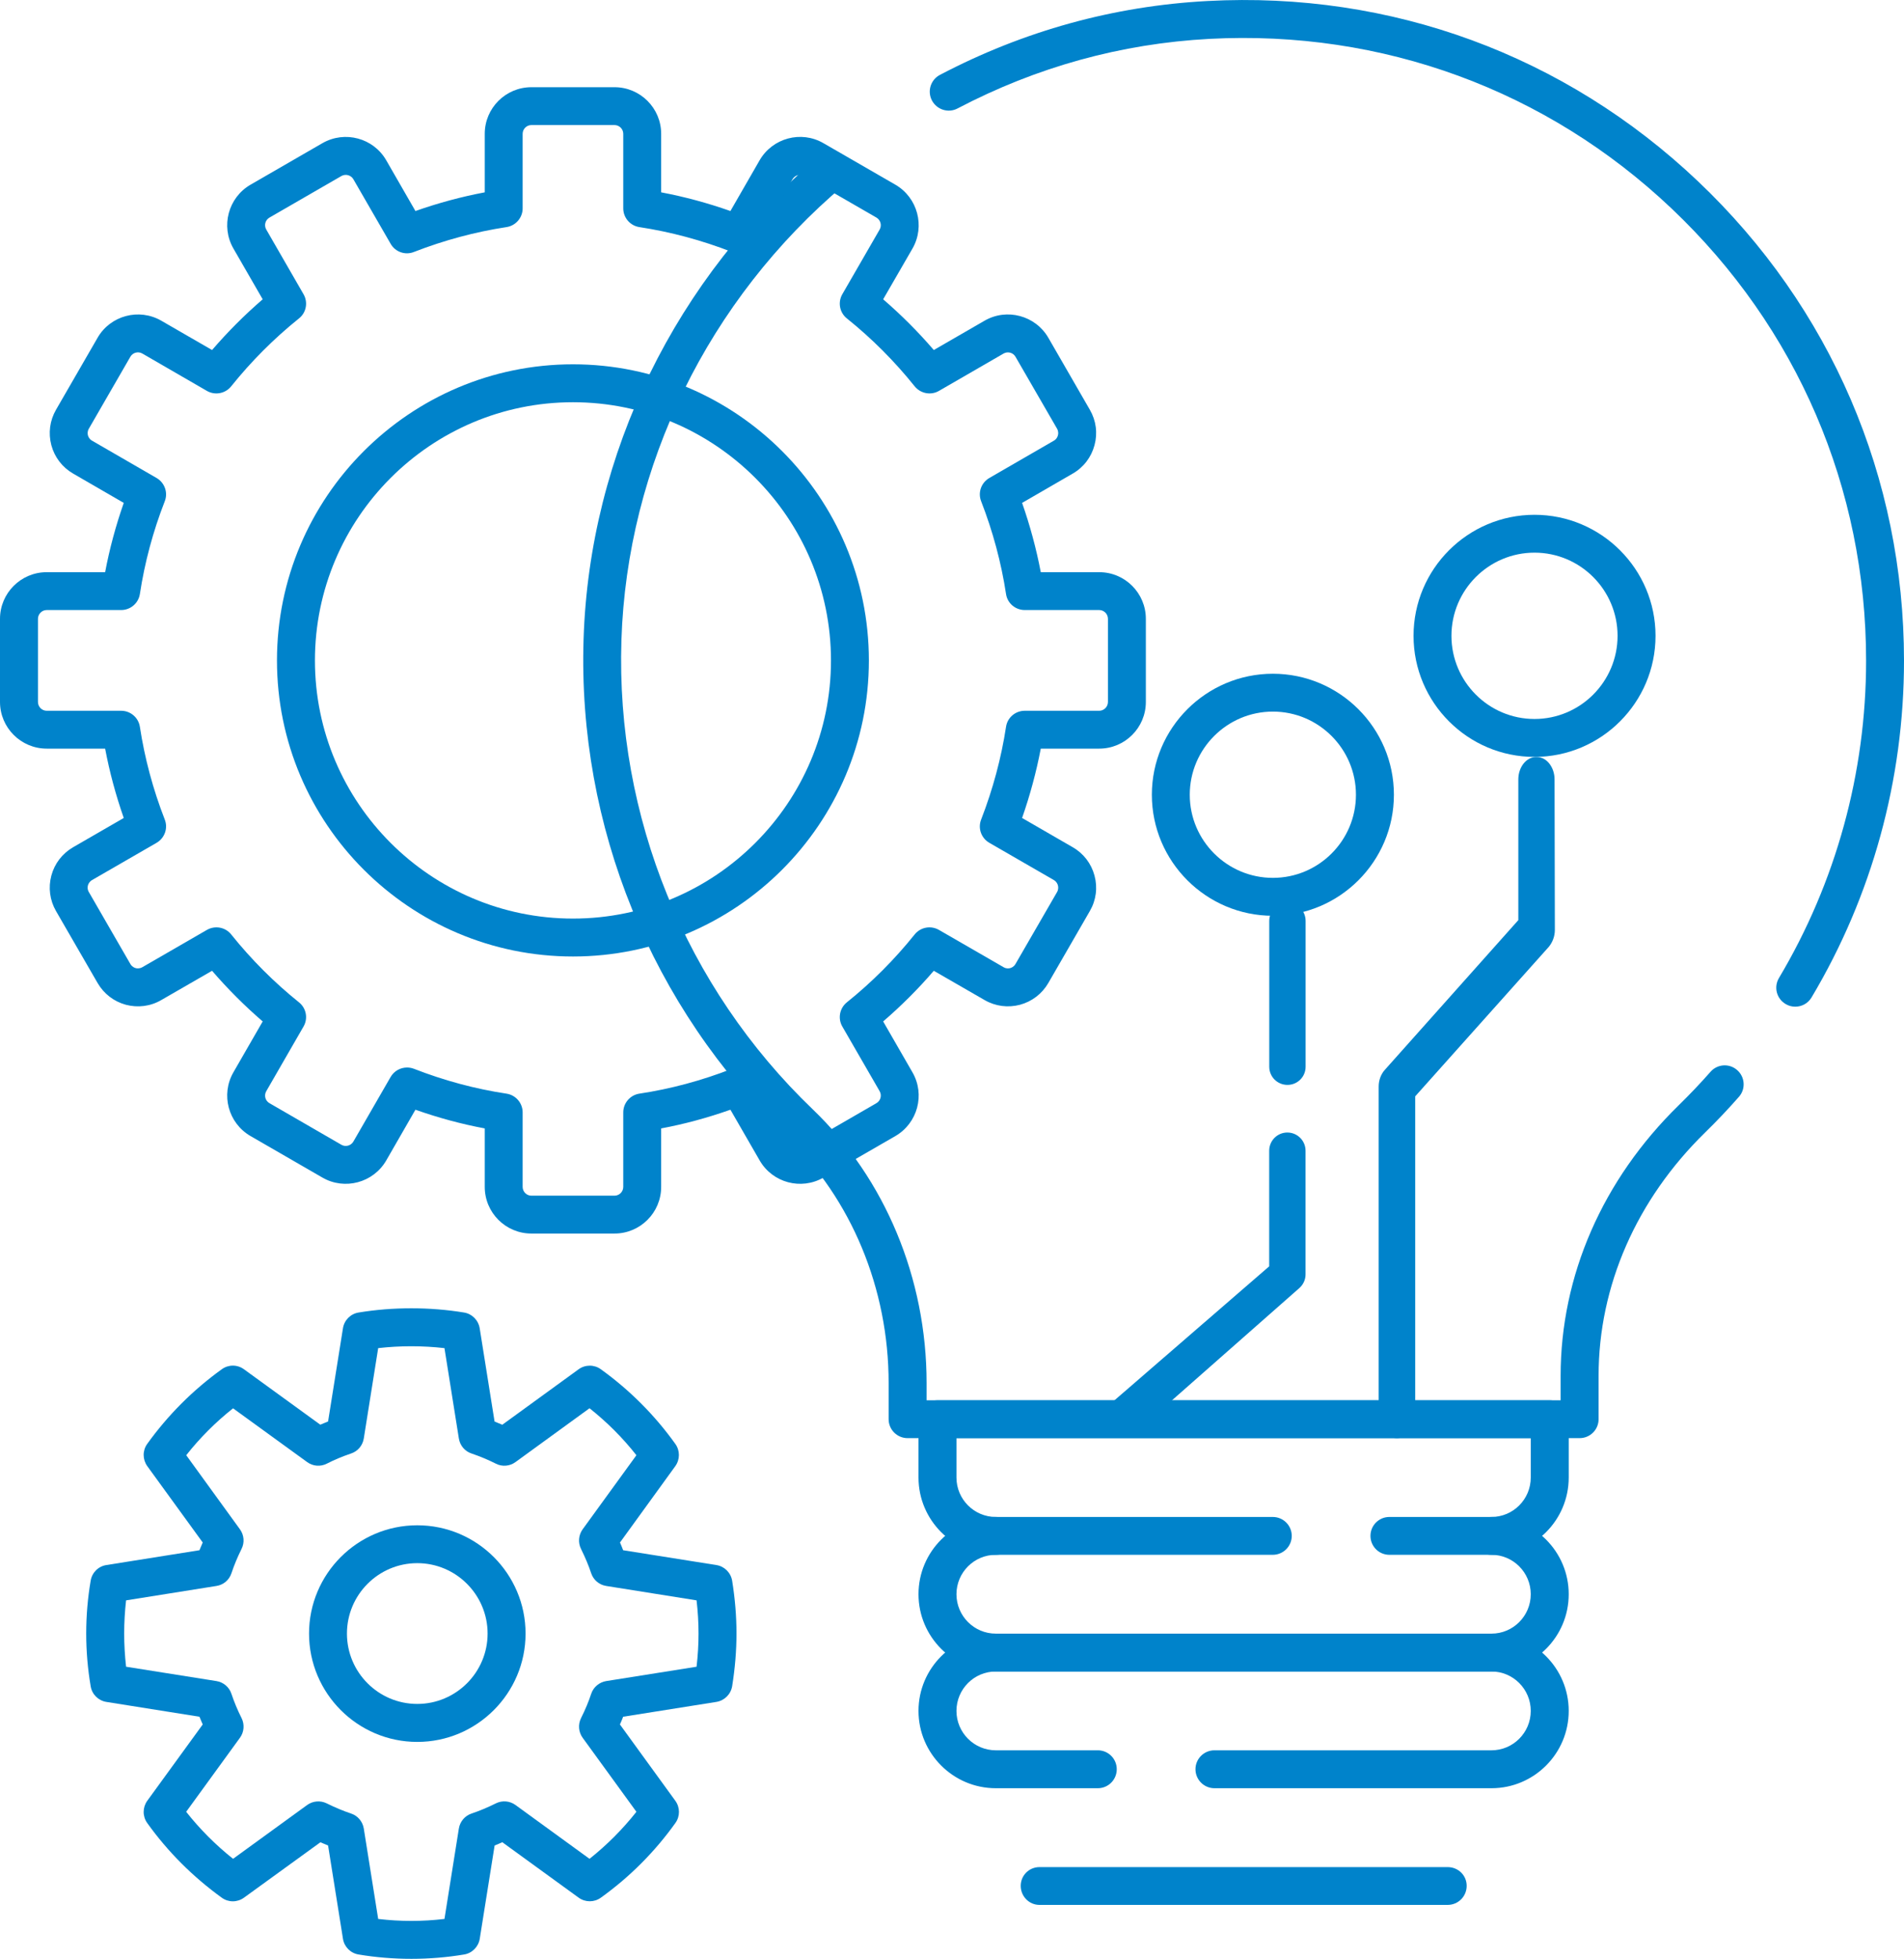 <svg xmlns="http://www.w3.org/2000/svg" id="Capa_1" viewBox="0 0 320 329.06"><defs><style>      .cls-1 {        fill: #0083cb;      }    </style></defs><g id="_R_G_L_9_G_M"><g id="_R_G_L_9_G"><path id="_R_G_L_9_G_D_0_P_0" class="cls-1" d="M265.48,241.59h-112.94c-1.76,0-3.19-1.42-3.19-3.18v-6.1c0-15.82-6.25-30.89-17.17-41.35-22.68-21.75-35.11-52.22-34.1-83.61,1-31.12,15.47-60.71,39.7-81.17,1.34-1.12,3.35-.96,4.48.39,1.14,1.35.97,3.35-.38,4.49-22.85,19.29-36.49,47.17-37.44,76.49-.95,29.58,10.77,58.31,32.16,78.81,12.15,11.65,19.13,28.4,19.13,45.95v2.92h106.56v-4.11c0-16.81,7.05-32.95,19.85-45.45,1.85-1.81,3.63-3.68,5.34-5.62,1.16-1.33,3.18-1.45,4.49-.28,1.32,1.16,1.45,3.18.28,4.49-1.81,2.06-3.7,4.06-5.66,5.97-11.56,11.29-17.92,25.81-17.92,40.89v7.29c0,1.76-1.43,3.18-3.19,3.18Z"></path><path id="_R_G_L_9_G_D_1_P_0" class="cls-1" d="M301.72,169.11c-.55,0-1.12-.14-1.62-.45-1.52-.9-2.02-2.84-1.12-4.36,9.58-16.07,14.65-34.5,14.65-53.3,0-29-11.6-55.97-32.66-75.94-21.04-19.95-48.66-30.06-77.7-28.53-14.83.79-29.07,4.73-42.34,11.69-1.55.82-3.48.21-4.3-1.34-.82-1.56-.22-3.48,1.34-4.3,14.08-7.39,29.21-11.57,44.95-12.41,30.88-1.66,60.11,9.1,82.44,30.27,22.34,21.18,34.64,49.79,34.64,80.56,0,19.95-5.37,39.51-15.54,56.56-.6,1.01-1.65,1.55-2.74,1.55Z"></path><path id="_R_G_L_9_G_D_2_P_0" class="cls-1" d="M250.67,280.79h-83.31c-7.16,0-12.99-5.82-12.99-12.98s5.83-12.98,12.99-12.98c1.76,0,3.19,1.42,3.19,3.18s-1.43,3.18-3.19,3.18c-3.65,0-6.61,2.97-6.61,6.62s2.96,6.62,6.61,6.62h83.31c3.64,0,6.6-2.97,6.6-6.62s-2.96-6.62-6.6-6.62c-1.77,0-3.19-1.42-3.19-3.18s1.42-3.18,3.19-3.18c7.16,0,12.98,5.82,12.98,12.98s-5.82,12.98-12.98,12.98Z"></path><path id="_R_G_L_9_G_D_3_P_0" class="cls-1" d="M250.67,300.4h-46.56c-1.76,0-3.19-1.43-3.19-3.19s1.43-3.18,3.19-3.18h46.56c3.64,0,6.6-2.97,6.6-6.62s-2.96-6.62-6.6-6.62h-83.31c-3.65,0-6.61,2.97-6.61,6.62s2.96,6.62,6.61,6.62h17.15c1.76,0,3.18,1.42,3.18,3.18s-1.42,3.19-3.18,3.19h-17.15c-7.16,0-12.99-5.83-12.99-12.99s5.83-12.98,12.99-12.98h83.31c7.16,0,12.98,5.82,12.98,12.98s-5.82,12.99-12.98,12.99Z"></path><path id="_R_G_L_9_G_D_4_P_0" class="cls-1" d="M250.67,261.19h-17.16c-1.76,0-3.18-1.42-3.18-3.18s1.42-3.18,3.18-3.18h17.16c3.64,0,6.6-2.97,6.6-6.62v-6.62h-96.52v6.62c0,3.65,2.96,6.62,6.61,6.62h46.55c1.76,0,3.19,1.42,3.19,3.18s-1.43,3.18-3.19,3.18h-46.55c-7.16,0-12.99-5.82-12.99-12.98v-9.8c0-1.76,1.43-3.18,3.19-3.18h102.9c1.77,0,3.19,1.42,3.19,3.18v9.8c0,7.16-5.82,12.98-12.98,12.98Z"></path></g></g><g id="_R_G_L_8_G_M"><g id="_R_G_L_8_G"><path id="_R_G_L_8_G_D_0_P_0" class="cls-1" d="M243.3,320h-68.6c-1.75,0-3.15-1.45-3.15-3.2s1.4-3.15,3.15-3.15h68.6c1.8,0,3.2,1.4,3.2,3.15s-1.4,3.2-3.2,3.2Z"></path></g></g><g id="_R_G_L_7_G_N_11_T_0_M"><g id="_R_G_L_7_G_N_11_T_0"><g id="_R_G_L_7_G"><path id="_R_G_L_7_G_D_0_P_0" class="cls-1" d="M216.38,182.25c-1.69,0-3.06-1.36-3.06-3.05v-24.5c0-1.69,1.37-3.06,3.06-3.06s3.05,1.37,3.05,3.06v24.5c0,1.69-1.36,3.05-3.05,3.05Z"></path><path id="_R_G_L_7_G_D_1_P_0" class="cls-1" d="M190.49,238.6c0-.85-7.32.24-6.68-.34l29.5-25.53v-19.42c0-1.69,1.36-3.06,3.05-3.06s3.06,1.37,3.06,3.06v20.78c0,.86-.37,1.68-1.01,2.26l-25.17,22.17-2.77.09Z"></path></g></g></g><g id="_R_G_L_6_G_N_9_N_11_T_0_M"><g id="_R_G_L_6_G_N_9_N_11_T_0"><g id="_R_G_L_6_G_N_9_T_0"><g id="_R_G_L_6_G"><path id="_R_G_L_6_G_D_0_P_0" class="cls-1" d="M213.93,153.84c-11.21,0-20.34-9.12-20.34-20.33s9.13-20.33,20.34-20.33,20.34,9.12,20.34,20.33-9.13,20.33-20.34,20.33ZM213.93,119.54c-7.7,0-13.97,6.27-13.97,13.97s6.27,13.96,13.97,13.96,13.96-6.26,13.96-13.96-6.26-13.97-13.96-13.97Z"></path></g></g></g></g><g id="_R_G_L_5_G_N_11_T_0_M"><g id="_R_G_L_5_G_N_11_T_0"><g id="_R_G_L_5_G"><path id="_R_G_L_5_G_D_0_P_0" class="cls-1" d="M234.77,241.59c-1.68,0-3.06-1.71-3.06-3.77v-55.3c0-1.06.38-2.06,1.01-2.77l22.46-25.18v-23.64c0-2.06,1.34-3.77,3.02-3.77h.05c1.68,0,3.02,1.71,3.02,3.77l.05,25.29c0,1.06-.38,2.06-1.01,2.83l-22.46,25.12v53.65c0,2.06-1.39,3.77-3.06,3.77Z"></path></g></g></g><g id="_R_G_L_4_G_N_7_N_11_T_0_M"><g id="_R_G_L_4_G_N_7_N_11_T_0"><g id="_R_G_L_4_G_N_7_T_0"><g id="_R_G_L_4_G"><path id="_R_G_L_4_G_D_0_P_0" class="cls-1" d="M257.9,127.15c-11.21,0-20.33-9.13-20.33-20.34s9.12-20.33,20.33-20.33,20.34,9.12,20.34,20.33-9.13,20.34-20.34,20.34ZM257.9,92.84c-7.7,0-13.96,6.27-13.96,13.97s6.26,13.97,13.96,13.97,13.96-6.27,13.96-13.97-6.26-13.97-13.96-13.97Z"></path></g></g></g></g><g id="_R_G_L_3_G_M"><g id="_R_G_L_3_G"><path id="_R_G_L_3_G_D_0_P_0" class="cls-1" d="M69.13,329.06c-2.97,0-5.95-.24-8.87-.73-1.35-.22-2.41-1.29-2.62-2.64l-2.5-15.67c-.43-.17-.86-.35-1.29-.54l-12.85,9.31c-1.12.81-2.62.81-3.73,0-4.86-3.51-9.08-7.73-12.53-12.55-.8-1.12-.79-2.62.01-3.73l9.32-12.82c-.19-.43-.37-.87-.55-1.3l-15.65-2.49c-1.35-.22-2.41-1.27-2.63-2.62-.5-2.93-.75-5.91-.75-8.88s.25-5.95.75-8.87c.22-1.35,1.28-2.41,2.63-2.62l15.65-2.49c.18-.44.36-.87.55-1.3l-9.32-12.83c-.8-1.12-.81-2.62-.01-3.73,3.47-4.83,7.68-9.05,12.53-12.54,1.11-.81,2.61-.82,3.73,0l12.83,9.31c.43-.18.87-.36,1.31-.54l2.5-15.66c.21-1.35,1.27-2.42,2.62-2.64,5.74-.95,11.99-.95,17.74,0,1.34.22,2.4,1.29,2.62,2.64l2.5,15.67c.43.17.87.35,1.3.54l12.83-9.32c1.1-.8,2.61-.81,3.72-.01,4.85,3.49,9.06,7.7,12.53,12.55.8,1.11.8,2.61,0,3.73l-9.3,12.83c.19.44.37.87.53,1.3l15.67,2.49c1.36.21,2.42,1.28,2.65,2.63.48,2.98.73,5.96.73,8.86s-.25,5.89-.73,8.87c-.23,1.35-1.29,2.41-2.65,2.63l-15.67,2.49c-.16.43-.34.86-.54,1.3l9.31,12.82c.81,1.11.81,2.61.02,3.72-3.46,4.84-7.67,9.07-12.54,12.56-1.11.8-2.61.8-3.72,0l-12.84-9.32c-.43.2-.86.38-1.29.55l-2.5,15.67c-.22,1.35-1.28,2.42-2.62,2.64-2.92.49-5.91.73-8.87.73ZM63.56,322.36c3.69.44,7.44.44,11.14,0l2.42-15.19c.19-1.17,1.01-2.15,2.14-2.52,1.32-.44,2.69-1.02,4.09-1.71,1.06-.53,2.33-.42,3.29.28l12.44,9.04c2.93-2.33,5.57-4.98,7.88-7.9l-9.04-12.44c-.69-.96-.8-2.22-.27-3.29.72-1.44,1.28-2.78,1.71-4.09.37-1.12,1.35-1.95,2.52-2.14l15.19-2.41c.22-1.89.33-3.75.33-5.58s-.11-3.69-.33-5.57l-15.19-2.42c-1.17-.18-2.15-1.01-2.52-2.13-.44-1.32-1-2.65-1.71-4.09-.53-1.06-.42-2.33.27-3.29l9.04-12.45c-2.31-2.93-4.95-5.57-7.88-7.89l-12.44,9.04c-.97.71-2.25.81-3.3.27-1.33-.67-2.7-1.24-4.09-1.71-1.13-.37-1.94-1.34-2.13-2.52l-2.42-15.18c-3.65-.42-7.5-.42-11.14,0l-2.42,15.18c-.19,1.18-1.01,2.15-2.14,2.52-1.47.5-2.79,1.05-4.06,1.7-1.07.55-2.35.45-3.32-.26l-12.45-9.03c-2.93,2.32-5.57,4.96-7.87,7.88l9.03,12.45c.7.97.8,2.24.26,3.3-.67,1.35-1.24,2.71-1.69,4.07-.37,1.13-1.34,1.96-2.52,2.14l-15.19,2.42c-.21,1.85-.32,3.72-.32,5.57s.11,3.72.32,5.58l15.19,2.41c1.18.19,2.15,1.02,2.52,2.15.45,1.35,1.02,2.72,1.7,4.07.53,1.06.43,2.34-.27,3.3l-9.04,12.44c2.31,2.92,4.94,5.56,7.88,7.9l12.45-9.04c.95-.69,2.22-.8,3.28-.28,1.44.71,2.78,1.27,4.1,1.71,1.13.37,1.95,1.35,2.14,2.52l2.42,15.19Z"></path><path id="_R_G_L_3_G_D_1_P_0" class="cls-1" d="M70.13,292.62c-10.03,0-18.19-8.17-18.19-18.2s8.16-18.19,18.19-18.19,18.2,8.16,18.2,18.19-8.17,18.2-18.2,18.2ZM70.13,262.59c-6.52,0-11.82,5.31-11.82,11.83s5.3,11.82,11.82,11.82,11.82-5.31,11.82-11.82-5.3-11.83-11.82-11.83Z"></path></g></g><g id="_R_G_L_2_G_N_2_T_0_M"><g id="_R_G_L_2_G_N_2_T_0"><g id="_R_G_L_2_G"><path id="_R_G_L_2_G_D_0_P_0" class="cls-1" d="M103.28,207.22h-13.97c-4.33,0-7.84-3.51-7.84-7.84v-9.82c-3.92-.73-7.82-1.79-11.65-3.14l-4.91,8.53c-2.17,3.74-6.98,5.03-10.72,2.87l-12.09-6.98c-3.74-2.17-5.03-6.96-2.87-10.71l4.92-8.54c-3.04-2.62-5.89-5.47-8.51-8.51l-8.54,4.92c-1.8,1.05-3.92,1.32-5.94.79-2.03-.55-3.71-1.85-4.76-3.66l-6.99-12.09c-1.04-1.81-1.32-3.93-.78-5.95.54-2.02,1.84-3.71,3.65-4.76l8.52-4.92c-1.34-3.83-2.39-7.73-3.13-11.65H7.85c-4.33,0-7.85-3.52-7.85-7.84v-13.96c0-4.33,3.52-7.84,7.85-7.84h9.82c.74-3.93,1.79-7.82,3.13-11.64l-8.52-4.93c-1.81-1.05-3.11-2.74-3.65-4.76-.54-2.03-.26-4.14.78-5.95l6.99-12.1c2.15-3.74,6.96-5.02,10.7-2.87l8.54,4.93c2.62-3.04,5.47-5.9,8.51-8.52l-4.92-8.53c-2.16-3.75-.87-8.55,2.87-10.72l12.09-6.98c3.76-2.16,8.56-.87,10.72,2.87l4.91,8.53c3.83-1.35,7.72-2.4,11.65-3.14v-9.83c0-4.32,3.51-7.83,7.84-7.83h13.97c4.32,0,7.84,3.51,7.84,7.83v9.83c3.92.74,7.81,1.79,11.64,3.14l4.91-8.53c2.17-3.74,6.97-5.04,10.72-2.87l12.1,6.98c3.73,2.17,5.02,6.97,2.87,10.72l-4.93,8.53c3.04,2.62,5.9,5.48,8.51,8.52l8.54-4.93c3.74-2.16,8.55-.86,10.71,2.87l6.98,12.1c1.05,1.81,1.33,3.92.78,5.95-.54,2.02-1.83,3.71-3.65,4.76l-8.52,4.93c1.34,3.82,2.39,7.71,3.14,11.64h9.82c4.33,0,7.84,3.51,7.84,7.84v13.96c0,4.32-3.51,7.84-7.84,7.84h-9.82c-.75,3.92-1.8,7.82-3.14,11.65l8.52,4.92c1.82,1.05,3.11,2.74,3.65,4.76.55,2.02.27,4.14-.78,5.95l-6.98,12.09c-1.05,1.81-2.74,3.11-4.77,3.66-2.02.53-4.14.25-5.94-.79l-8.54-4.92c-2.61,3.04-5.47,5.89-8.51,8.51l4.92,8.54c2.17,3.75.87,8.54-2.86,10.71l-12.1,6.98c-3.75,2.16-8.55.87-10.71-2.87l-4.92-8.53c-3.83,1.35-7.72,2.41-11.64,3.14v9.82c0,4.33-3.52,7.84-7.84,7.84ZM68.41,179.33c.38,0,.78.07,1.15.21,5.08,1.98,10.31,3.39,15.57,4.18,1.56.24,2.71,1.58,2.71,3.15v12.51c0,.82.66,1.48,1.47,1.48h13.97c.8,0,1.47-.66,1.47-1.48v-12.51c0-1.57,1.15-2.91,2.7-3.15,5.26-.79,10.5-2.2,15.57-4.18,1.46-.56,3.13.02,3.92,1.38l6.26,10.85c.4.69,1.31.95,2,.54l12.1-6.99c.7-.41.94-1.3.54-2.01l-6.27-10.86c-.79-1.35-.46-3.09.76-4.07,4.2-3.37,8.03-7.21,11.39-11.4.99-1.23,2.71-1.55,4.08-.77l10.87,6.27c.45.27.88.21,1.11.15.22-.06.63-.23.89-.69l6.99-12.09c.26-.46.2-.9.14-1.12-.06-.22-.22-.62-.68-.89l-10.85-6.26c-1.36-.79-1.95-2.45-1.37-3.91,1.97-5.08,3.38-10.32,4.18-15.57.23-1.56,1.57-2.7,3.15-2.7h12.51c.81,0,1.47-.67,1.47-1.48v-13.96c0-.81-.66-1.48-1.47-1.48h-12.51c-1.58,0-2.92-1.14-3.15-2.7-.8-5.26-2.21-10.5-4.18-15.57-.58-1.47.01-3.12,1.37-3.91l10.85-6.27c.46-.26.62-.67.68-.89s.12-.66-.14-1.12l-6.99-12.09c-.4-.7-1.3-.94-2-.54l-10.87,6.28c-1.35.78-3.09.45-4.08-.78-3.36-4.19-7.19-8.03-11.39-11.4-1.22-.97-1.55-2.71-.76-4.07l6.27-10.86c.4-.7.16-1.6-.54-2.01l-12.1-6.98c-.7-.41-1.6-.16-2.01.54l-6.25,10.84c-.79,1.37-2.47,1.95-3.92,1.38-5.07-1.97-10.31-3.38-15.57-4.18-1.55-.24-2.7-1.58-2.7-3.15v-12.52c0-.81-.67-1.47-1.47-1.47h-13.97c-.81,0-1.47.66-1.47,1.47v12.52c0,1.57-1.15,2.91-2.71,3.15-5.26.8-10.5,2.21-15.57,4.18-1.45.58-3.13,0-3.91-1.38l-6.26-10.84c-.4-.69-1.3-.94-2.01-.54l-12.09,6.98c-.71.41-.95,1.31-.54,2.01l6.26,10.86c.79,1.36.47,3.1-.76,4.07-4.2,3.37-8.03,7.21-11.39,11.4-.98,1.23-2.72,1.56-4.08.78l-10.86-6.28c-.7-.41-1.61-.16-2.01.54l-6.98,12.09c-.27.46-.21.9-.15,1.12s.23.63.69.89l10.85,6.27c1.35.79,1.95,2.44,1.37,3.91-1.98,5.07-3.38,10.31-4.18,15.57-.24,1.56-1.58,2.7-3.15,2.7H7.85c-.81,0-1.47.67-1.47,1.48v13.96c0,.81.66,1.48,1.47,1.48h12.51c1.57,0,2.91,1.14,3.15,2.7.8,5.25,2.2,10.49,4.18,15.57.58,1.46-.02,3.12-1.37,3.91l-10.85,6.26c-.46.27-.63.67-.69.89-.06.22-.12.67.15,1.12l6.98,12.09c.27.46.67.63.89.69.22.06.66.11,1.12-.15l10.86-6.27c1.37-.78,3.1-.46,4.08.77,3.36,4.19,7.19,8.03,11.39,11.4,1.23.98,1.55,2.72.76,4.07l-6.26,10.86c-.41.71-.17,1.6.54,2.01l12.09,6.99c.7.4,1.6.16,2.01-.54l6.26-10.85c.58-1.01,1.65-1.59,2.76-1.59ZM84.66,35h.04-.04Z"></path></g></g></g><g id="_R_G_L_0_G_M"><g id="_R_G_L_0_G"><path id="_R_G_L_0_G_D_0_P_0" class="cls-1" d="M96.3,160.68c-27.43,0-49.75-22.31-49.75-49.73s22.32-49.75,49.75-49.75,49.73,22.32,49.73,49.75-22.31,49.73-49.73,49.73ZM96.3,67.57c-23.91,0-43.37,19.47-43.37,43.38s19.46,43.36,43.37,43.36,43.36-19.45,43.36-43.36-19.45-43.38-43.36-43.38Z"></path></g></g></svg>